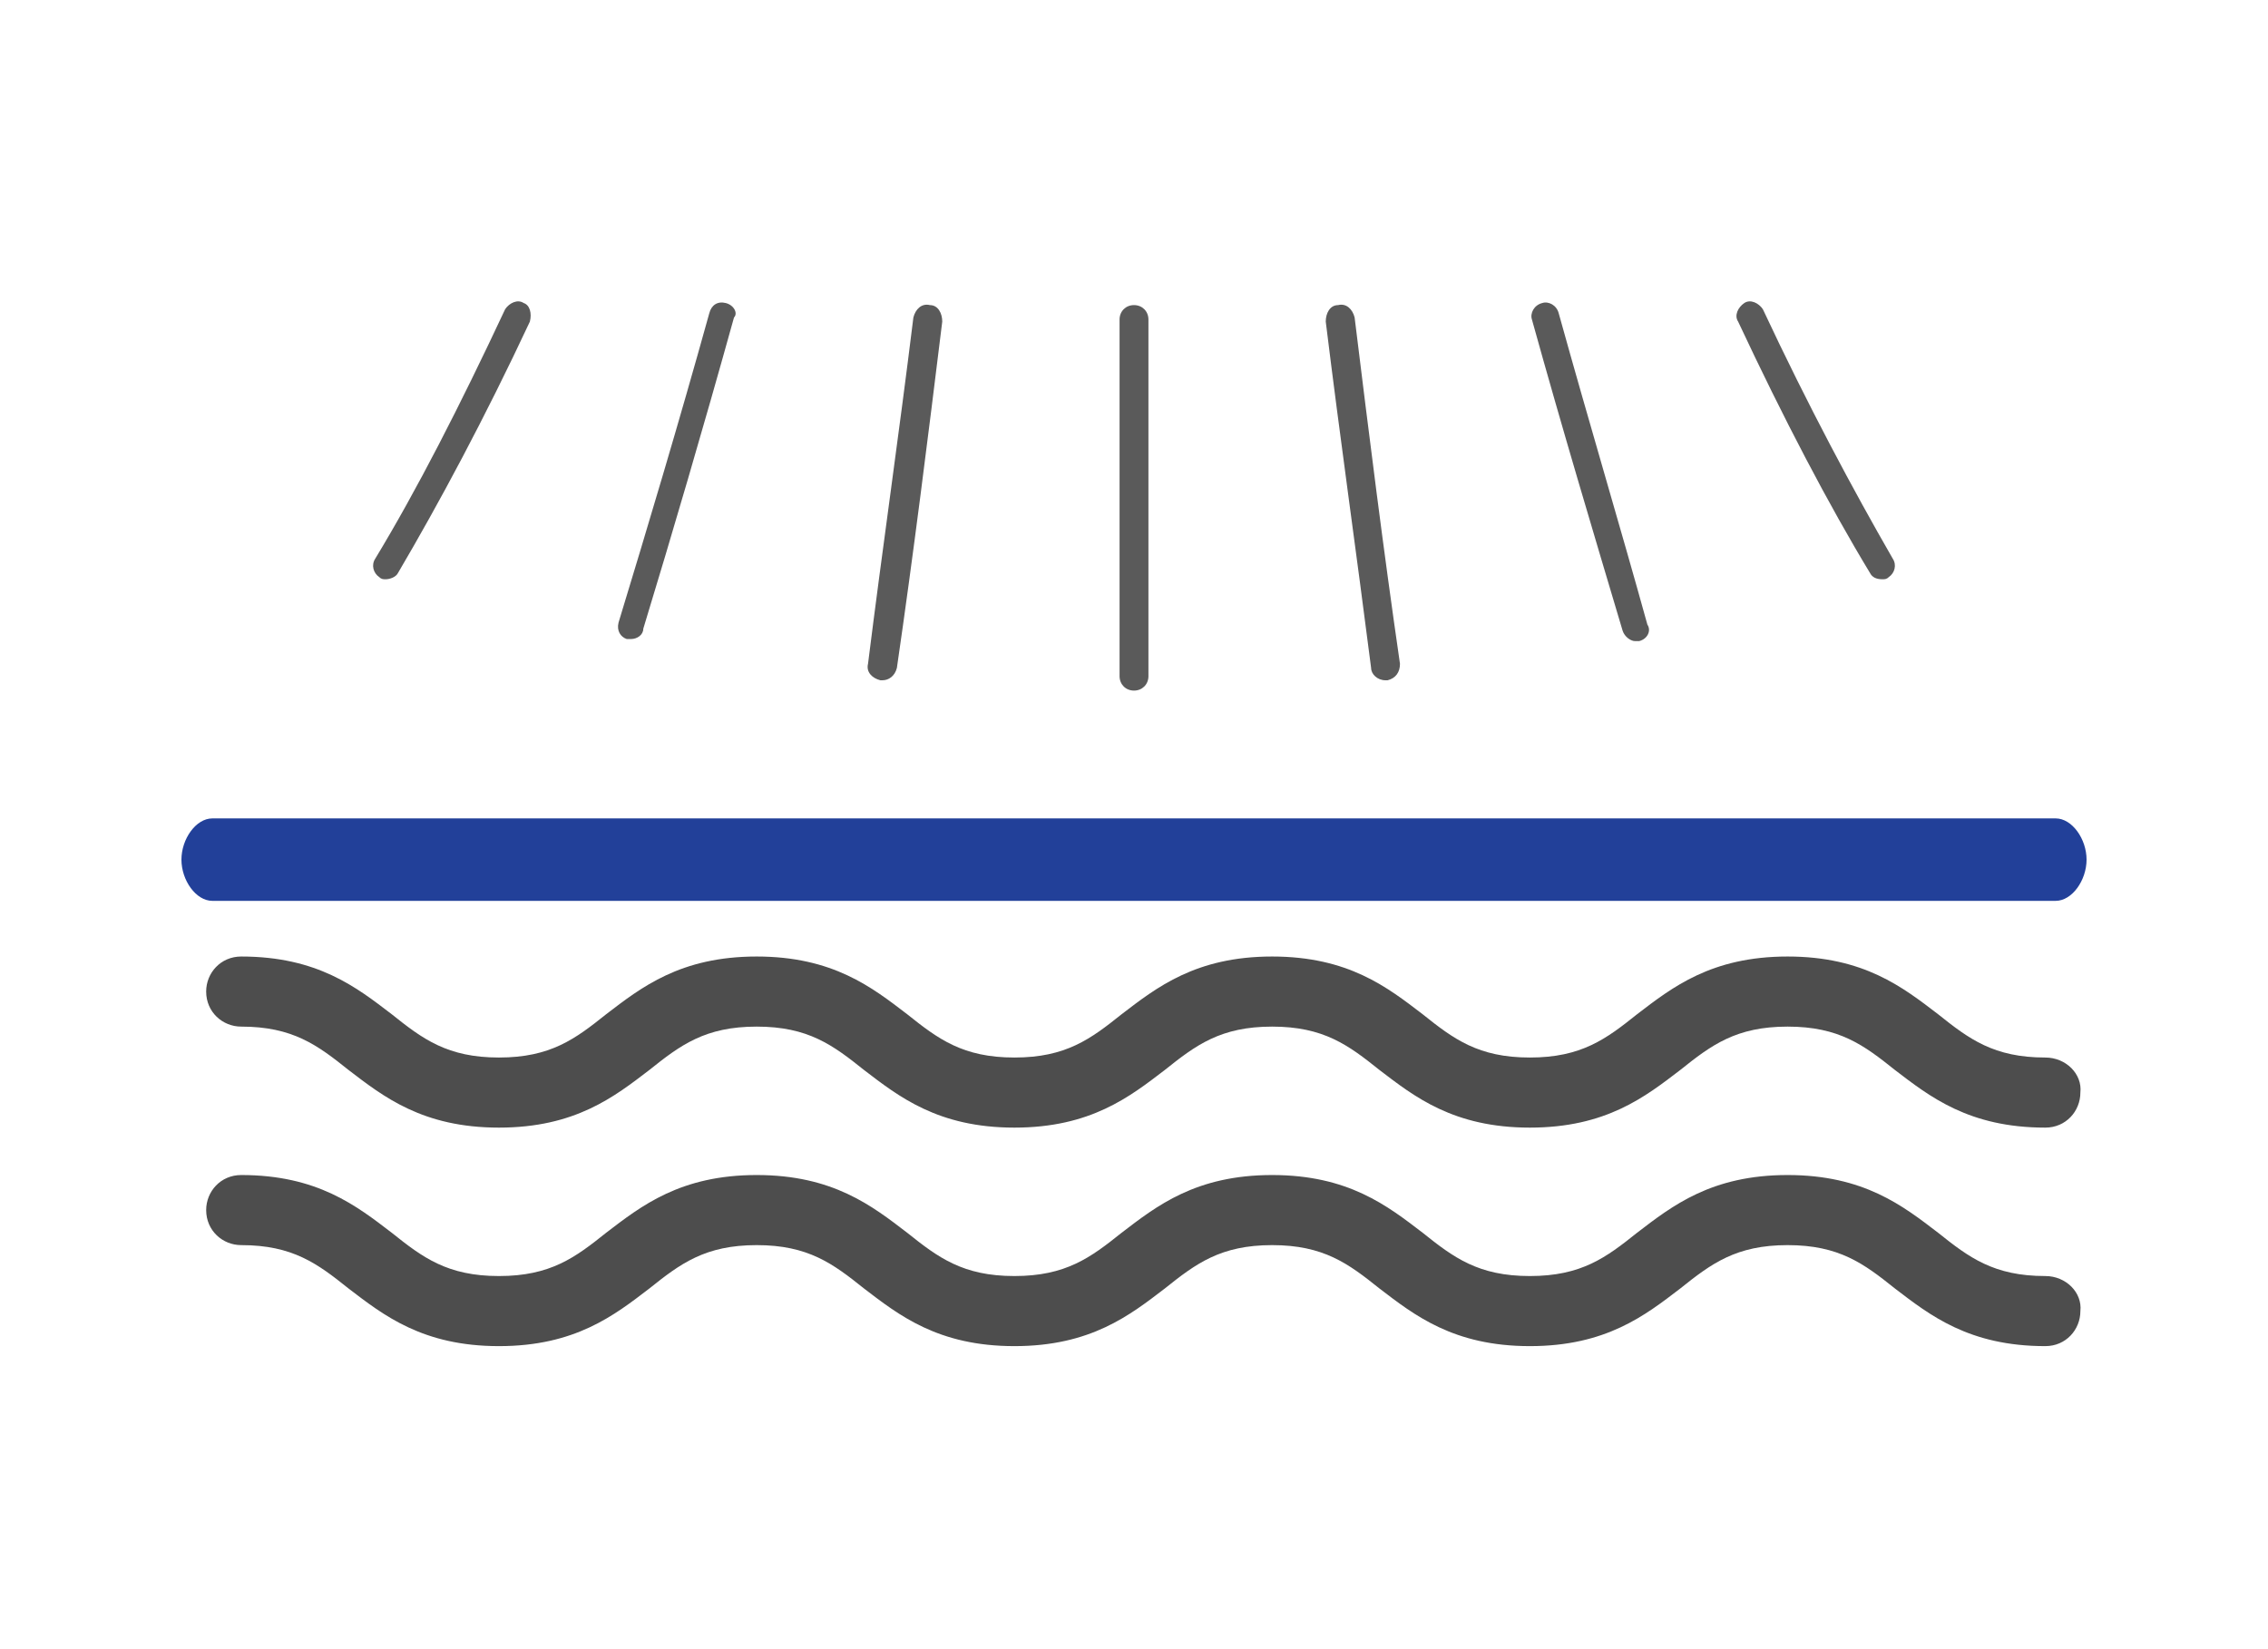 <?xml version="1.0" encoding="utf-8"?>
<!-- Generator: Adobe Illustrator 25.4.1, SVG Export Plug-In . SVG Version: 6.00 Build 0)  -->
<svg version="1.1" id="Camada_1" xmlns="http://www.w3.org/2000/svg" xmlns:xlink="http://www.w3.org/1999/xlink" x="0px" y="0px"
	 viewBox="0 0 110 80" style="enable-background:new 0 0 110 80;" xml:space="preserve">
<style type="text/css">
	.st0{fill:#5A5A5A;}
	.st1{fill:#4D4D4D;}
	.st2{fill:#224099;}
	.st3{fill:#2E3192;}
</style>
<g>
	<path class="st0" d="M25.4,14.7c-0.3-0.2-0.7,0-0.9,0.3c-2.2,4.7-4.3,8.8-6.3,12.1c-0.2,0.3-0.1,0.7,0.2,0.9
		c0.1,0.1,0.2,0.1,0.3,0.1c0.2,0,0.5-0.1,0.6-0.3c2-3.4,4.2-7.5,6.4-12.2C25.8,15.2,25.7,14.8,25.4,14.7"/>
	<path class="st0" d="M35.2,14.7c-0.4-0.1-0.7,0.1-0.8,0.5c-1.5,5.4-3,10.4-4.4,15c-0.1,0.4,0.1,0.7,0.4,0.8c0.1,0,0.1,0,0.2,0
		c0.3,0,0.6-0.2,0.6-0.5c1.4-4.6,2.9-9.7,4.4-15.1C35.8,15.2,35.6,14.8,35.2,14.7"/>
	<path class="st0" d="M45.1,14.8c-0.4-0.1-0.7,0.2-0.8,0.6c-0.7,5.7-1.5,11.2-2.2,16.8c-0.1,0.4,0.2,0.7,0.6,0.8c0,0,0.1,0,0.1,0
		c0.3,0,0.6-0.2,0.7-0.6c0.8-5.5,1.5-11.1,2.2-16.8C45.7,15.2,45.5,14.8,45.1,14.8"/>
	<path class="st0" d="M55,14.8c-0.4,0-0.7,0.3-0.7,0.7v17.3c0,0.4,0.3,0.7,0.7,0.7c0.4,0,0.7-0.3,0.7-0.7V15.5
		C55.7,15.1,55.4,14.8,55,14.8"/>
	<path class="st0" d="M64.9,14.8c-0.4,0-0.6,0.4-0.6,0.8c0.7,5.7,1.5,11.3,2.2,16.8c0,0.3,0.3,0.6,0.7,0.6c0,0,0.1,0,0.1,0
		c0.4-0.1,0.6-0.4,0.6-0.8c-0.8-5.5-1.5-11.1-2.2-16.8C65.6,15,65.3,14.7,64.9,14.8"/>
	<path class="st0" d="M75.6,15.2c-0.1-0.4-0.5-0.6-0.8-0.5c-0.4,0.1-0.6,0.5-0.5,0.8c1.5,5.4,3,10.4,4.4,15.1
		c0.1,0.3,0.4,0.5,0.6,0.5c0.1,0,0.1,0,0.2,0c0.4-0.1,0.6-0.5,0.4-0.8C78.6,25.6,77.1,20.6,75.6,15.2"/>
	<path class="st0" d="M85.5,15c-0.2-0.3-0.6-0.5-0.9-0.3c-0.3,0.2-0.5,0.6-0.3,0.9c2.2,4.7,4.4,8.9,6.4,12.2
		c0.1,0.2,0.3,0.3,0.6,0.3c0.1,0,0.2,0,0.3-0.1c0.3-0.2,0.4-0.6,0.2-0.9C89.9,23.8,87.7,19.7,85.5,15"/>
	<path class="st1" d="M99.2,51.3c-2.5,0-3.7-0.9-5.2-2.1c-1.7-1.3-3.6-2.8-7.3-2.8s-5.6,1.5-7.3,2.8c-1.5,1.2-2.7,2.1-5.2,2.1
		s-3.7-0.9-5.2-2.1c-1.7-1.3-3.6-2.8-7.3-2.8c-3.7,0-5.6,1.5-7.3,2.8c-1.5,1.2-2.7,2.1-5.2,2.1c-2.5,0-3.7-0.9-5.2-2.1
		c-1.7-1.3-3.6-2.8-7.3-2.8c-3.7,0-5.6,1.5-7.3,2.8c-1.5,1.2-2.7,2.1-5.2,2.1c-2.5,0-3.7-0.9-5.2-2.1c-1.7-1.3-3.6-2.8-7.3-2.8
		c-1,0-1.7,0.8-1.7,1.7c0,1,0.8,1.7,1.7,1.7c2.5,0,3.7,0.9,5.2,2.1c1.7,1.3,3.6,2.8,7.3,2.8c3.7,0,5.6-1.5,7.3-2.8
		c1.5-1.2,2.7-2.1,5.2-2.1s3.7,0.9,5.2,2.1c1.7,1.3,3.6,2.8,7.3,2.8c3.7,0,5.6-1.5,7.3-2.8c1.5-1.2,2.7-2.1,5.2-2.1
		c2.5,0,3.7,0.9,5.2,2.1c1.7,1.3,3.6,2.8,7.3,2.8s5.6-1.5,7.3-2.8c1.5-1.2,2.7-2.1,5.2-2.1c2.5,0,3.7,0.9,5.2,2.1
		c1.7,1.3,3.6,2.8,7.3,2.8c1,0,1.7-0.8,1.7-1.7C101,52.1,100.2,51.3,99.2,51.3"/>
	<path class="st1" d="M99.2,61.9c-2.5,0-3.7-0.9-5.2-2.1c-1.7-1.3-3.6-2.8-7.3-2.8s-5.6,1.5-7.3,2.8c-1.5,1.2-2.7,2.1-5.2,2.1
		S70.5,61,69,59.8c-1.7-1.3-3.6-2.8-7.3-2.8c-3.7,0-5.6,1.5-7.3,2.8c-1.5,1.2-2.7,2.1-5.2,2.1c-2.5,0-3.7-0.9-5.2-2.1
		c-1.7-1.3-3.6-2.8-7.3-2.8c-3.7,0-5.6,1.5-7.3,2.8c-1.5,1.2-2.7,2.1-5.2,2.1c-2.5,0-3.7-0.9-5.2-2.1c-1.7-1.3-3.6-2.8-7.3-2.8
		c-1,0-1.7,0.8-1.7,1.7c0,1,0.8,1.7,1.7,1.7c2.5,0,3.7,0.9,5.2,2.1c1.7,1.3,3.6,2.8,7.3,2.8c3.7,0,5.6-1.5,7.3-2.8
		c1.5-1.2,2.7-2.1,5.2-2.1s3.7,0.9,5.2,2.1c1.7,1.3,3.6,2.8,7.3,2.8c3.7,0,5.6-1.5,7.3-2.8c1.5-1.2,2.7-2.1,5.2-2.1
		c2.5,0,3.7,0.9,5.2,2.1c1.7,1.3,3.6,2.8,7.3,2.8s5.6-1.5,7.3-2.8c1.5-1.2,2.7-2.1,5.2-2.1c2.5,0,3.7,0.9,5.2,2.1
		c1.7,1.3,3.6,2.8,7.3,2.8c1,0,1.7-0.8,1.7-1.7C101,62.7,100.2,61.9,99.2,61.9"/>
	<path class="st2" d="M101.2,41.7c0,1-0.7,2-1.5,2H10.3c-0.8,0-1.5-1-1.5-2c0-1,0.7-2,1.5-2h89.4C100.5,39.7,101.2,40.7,101.2,41.7"
		/>
</g>
</svg>
